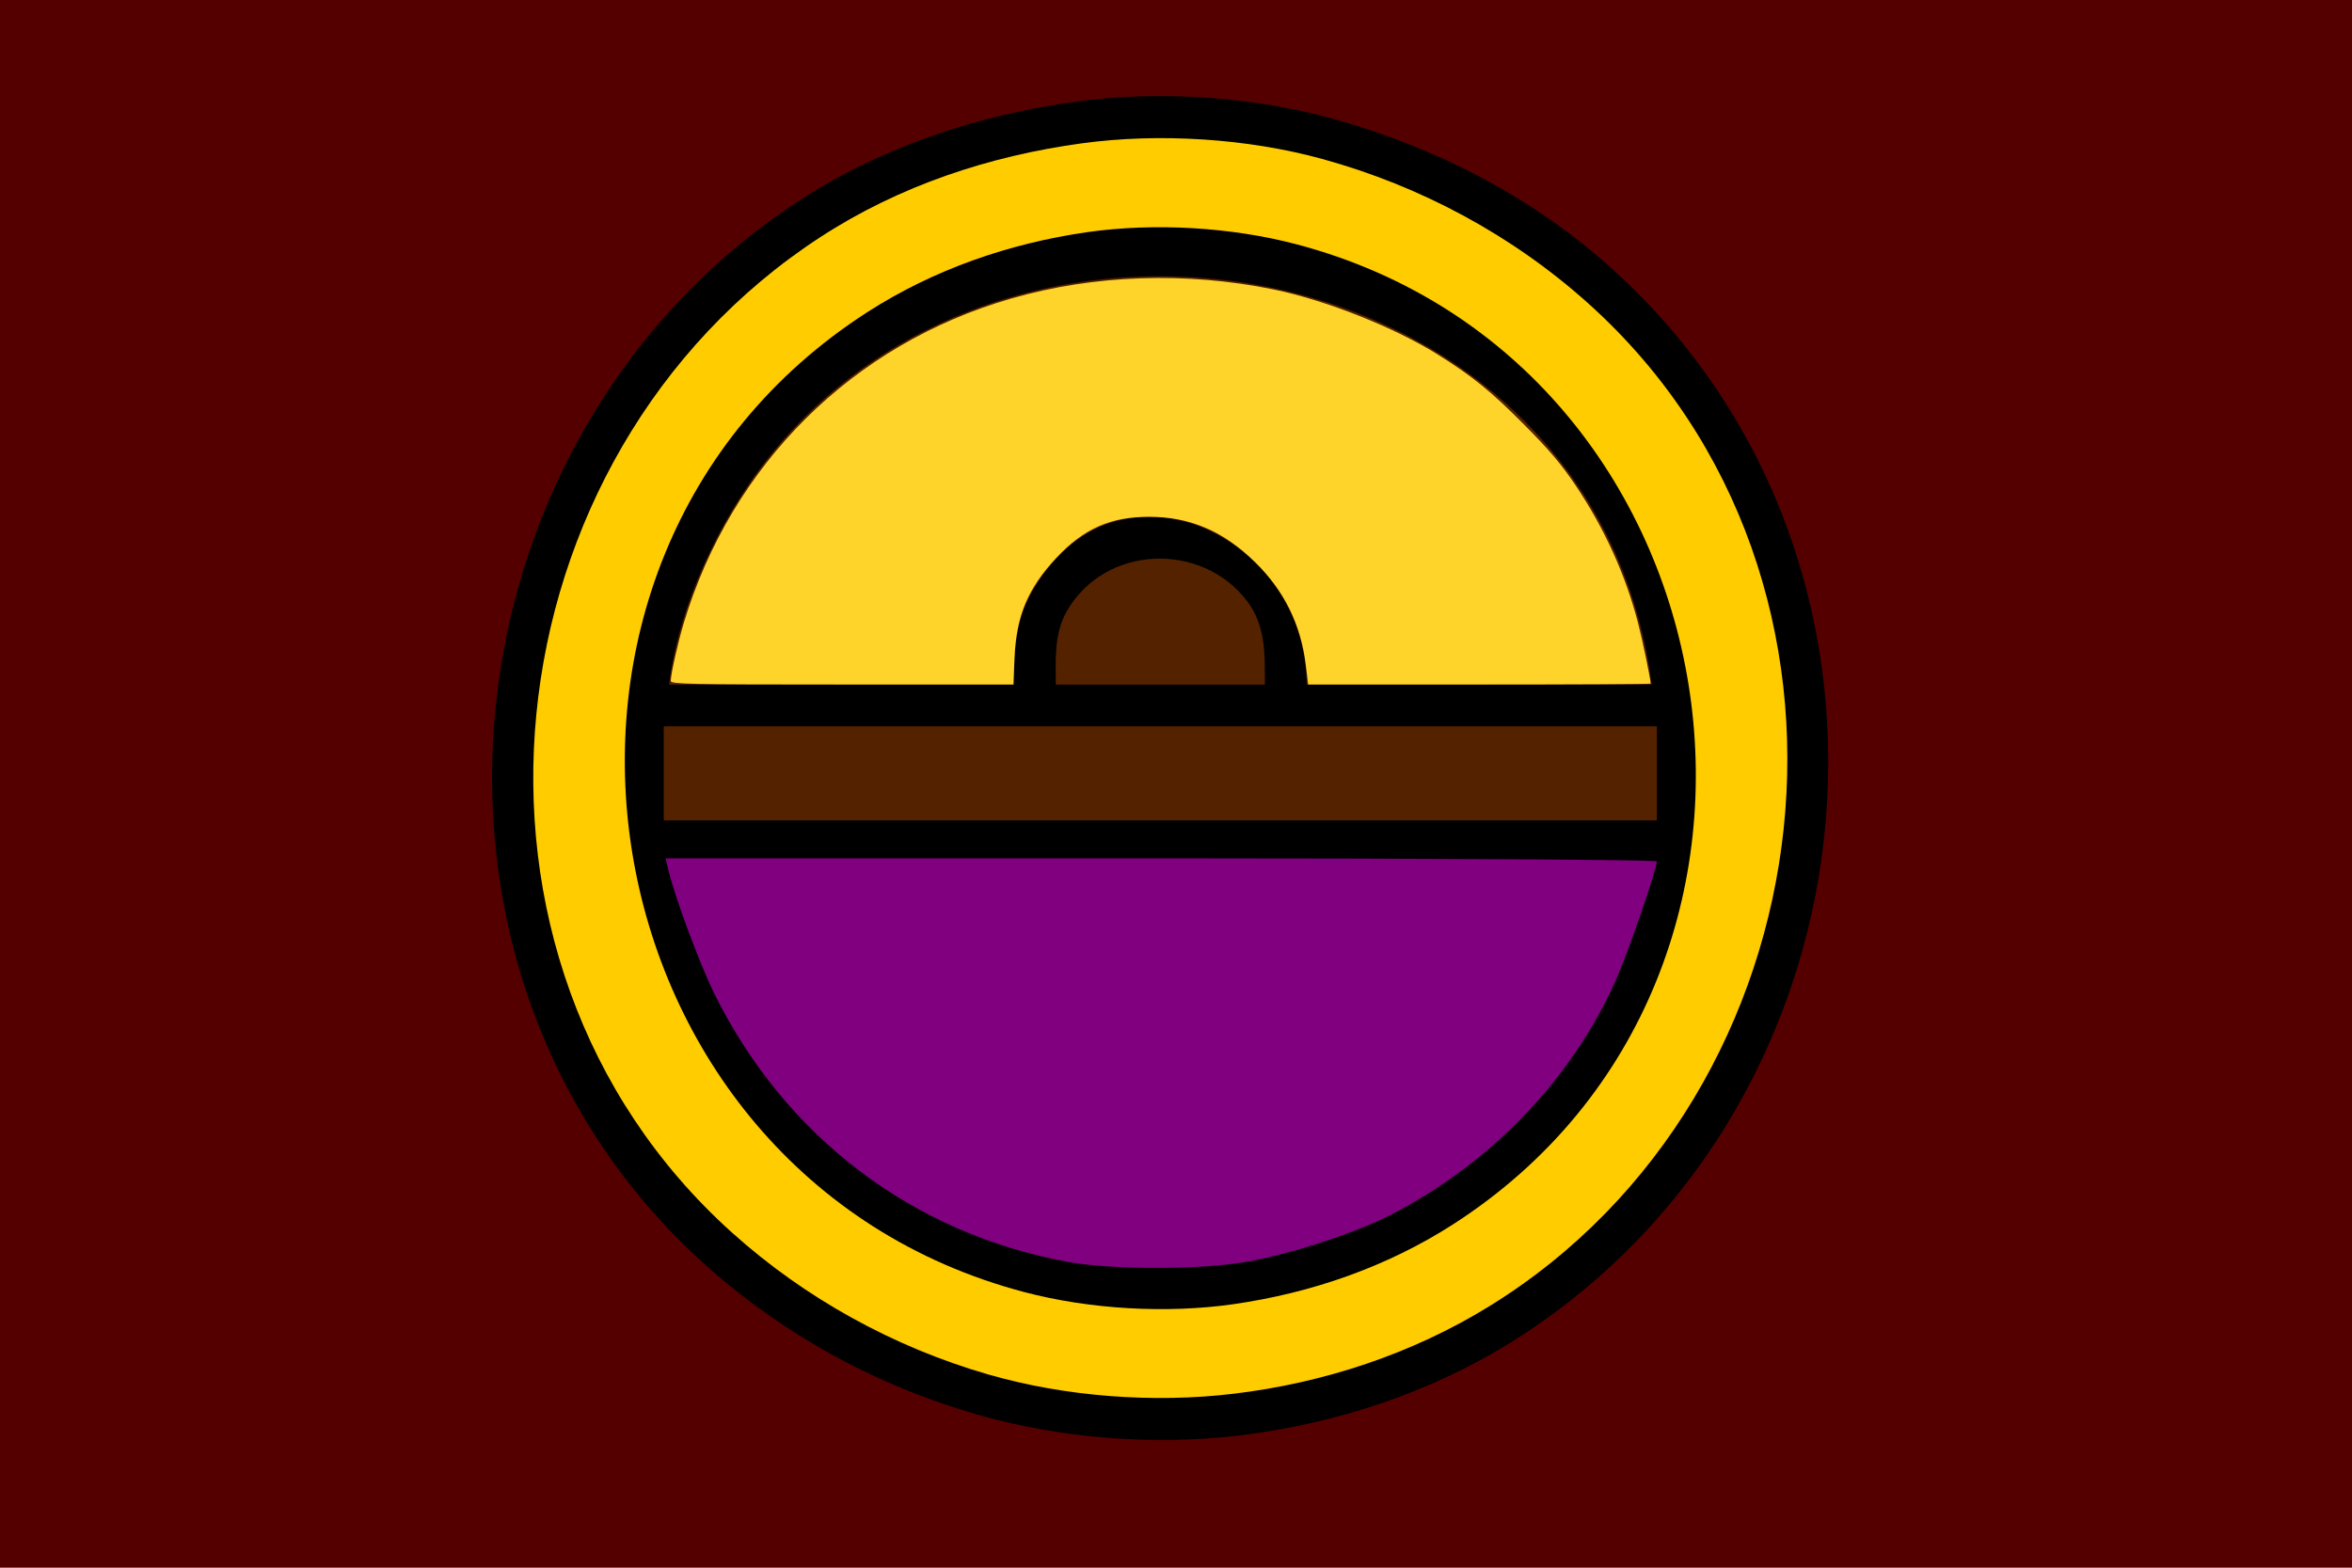 <?xml version="1.0" encoding="UTF-8" standalone="no"?>
<svg xmlns:dc="http://purl.org/dc/elements/1.1/" xmlns:cc="http://creativecommons.org/ns#" xmlns:rdf="http://www.w3.org/1999/02/22-rdf-syntax-ns#" xmlns:svg="http://www.w3.org/2000/svg" xmlns="http://www.w3.org/2000/svg" xmlns:sodipodi="http://sodipodi.sourceforge.net/DTD/sodipodi-0.dtd" xmlns:inkscape="http://www.inkscape.org/namespaces/inkscape" width="450" height="300" id="svg2" sodipodi:version="0.32" inkscape:version="0.46" sodipodi:docname="mixtec.svg" inkscape:output_extension="org.inkscape.output.svg.inkscape">
  <defs id="defs15">
    <inkscape:perspective sodipodi:type="inkscape:persp3d" inkscape:vp_x="0 : 132 : 1" inkscape:vp_y="0 : 1000 : 0" inkscape:vp_z="264 : 132 : 1" inkscape:persp3d-origin="132 : 88 : 1" id="perspective19"/>
  </defs>
  <sodipodi:namedview inkscape:window-height="729" inkscape:window-width="1280" inkscape:pageshadow="2" inkscape:pageopacity="0.0" guidetolerance="10.0" gridtolerance="10.0" objecttolerance="10.0" borderopacity="1.0" bordercolor="#666666" pagecolor="#ffffff" id="base" showgrid="false" inkscape:zoom="1.5208438" inkscape:cx="172.33333" inkscape:cy="128.65988" inkscape:window-x="0" inkscape:window-y="0" inkscape:current-layer="svg2"/>
  <path style="fill: rgb(85, 0, 0); stroke: none;" d="M 0,0 L 0,300 L 450,300 L 450,0 L 0,0 z" id="path4"/>
  <path style="fill: rgb(0, 0, 0); stroke: none;" d="M 206,19.426 C 187.296,21.972 168.909,27.997 153,38.345 C 82.32,84.32 72.421,190.721 139,245.536 C 153.141,257.178 169.428,265.665 187,270.709 C 202.77,275.236 220.655,276.669 237,274.715 C 255.606,272.489 274.132,266.393 290,256.305 C 361.685,210.732 371.256,105.233 306,49.301 C 291.494,36.867 274.276,28.239 256,23 C 240.397,18.528 222.127,17.23 206,19.426 z" id="path6"/>
  <path style="fill: rgb(255, 204, 0); stroke: none;" d="M 207,27.425 C 189.28,29.837 172.072,35.541 157,45.345 C 92.833,87.083 81.833,183.458 140,235.829 C 154.01,248.443 170.92,257.757 189,262.999 C 203.762,267.279 220.707,268.544 236,266.715 C 253.264,264.65 270.159,259.095 285,249.935 C 351.001,209.198 362.699,111.021 304,58.171 C 289.454,45.074 271.838,35.607 253,30.425 C 238.654,26.479 221.767,25.415 207,27.425 z" id="path8"/>
  <path style="fill: rgb(0, 0, 0); stroke: none;" d="M 208,44.428 C 193.148,46.555 178.667,51.555 166,59.698 C 91.378,107.671 110.463,224.748 196,247.265 C 208.48,250.551 223.198,251.405 236,249.572 C 250.852,247.445 265.333,242.445 278,234.302 C 352.622,186.329 333.537,69.252 248,46.734 C 235.52,43.449 220.802,42.595 208,44.428 z" id="path10"/>
  <path style="fill: rgb(85, 34, 0); stroke: none;" d="M 128,131 L 194,131 C 194.001,125.033 194.145,119.405 197.046,114 C 212.822,84.612 249.997,102.224 250,131 L 316,131 C 304.585,42.61 180.45,24.959 138.732,100 C 133.43,109.535 129.402,120.147 128,131 M 202,131 L 242,131 C 241.999,125.301 242.219,119.781 238.581,115.004 C 229.869,103.565 211.352,104.246 204.09,117 C 201.65,121.284 202.001,126.251 202,131 M 127,139 L 127,157 L 317,157 L 317,139 L 127,139 M 128,165 C 132.784,183.444 140.08,199.858 153.425,213.83 C 189.396,251.491 251.745,250.997 288.83,215.575 C 303.335,201.721 311.06,184.045 316,165 L 128,165 z" id="path12"/>
  <path style="fill: rgb(128, 0, 128);" d="M 204.253,241.477 C 174.583,236.034 150.219,217.539 136.684,190.183 C 133.864,184.484 129.101,171.66 127.845,166.388 L 127.336,164.251 L 222.165,164.251 C 274.322,164.251 316.995,164.513 316.995,164.834 C 316.993,166.427 311.451,182.475 309.069,187.78 C 300.578,206.698 285.049,222.81 265.895,232.577 C 259.01,236.089 246.705,240.067 238.294,241.502 C 229.394,243.02 212.596,243.008 204.253,241.477 L 204.253,241.477 z" id="path2398"/>
  <path style="fill: rgb(255, 212, 42);" d="M 128.339,130.322 C 128.339,129.061 129.696,122.99 130.797,119.325 C 139.958,88.838 163.113,65.863 193.488,57.124 C 209.337,52.564 226.848,51.958 243.646,55.388 C 253.638,57.428 266.854,62.669 275.151,67.882 C 281.765,72.038 285.3,74.911 291.623,81.272 C 296.4,86.078 298.739,88.841 301.465,92.901 C 306.998,101.142 311.05,110.092 313.43,119.325 C 314.275,122.604 315.81,130.017 315.81,130.82 C 315.81,130.912 301.068,130.988 283.05,130.988 L 250.291,130.988 L 249.816,127.136 C 248.874,119.481 245.714,113.068 240.22,107.662 C 234.117,101.657 227.782,98.925 219.914,98.904 C 212.493,98.884 207.366,101.142 202.121,106.742 C 196.641,112.592 194.444,117.845 194.104,125.912 L 193.89,130.988 L 161.115,130.988 C 131.87,130.988 128.339,130.916 128.339,130.322 L 128.339,130.322 z" id="path2406"/>
</svg>
